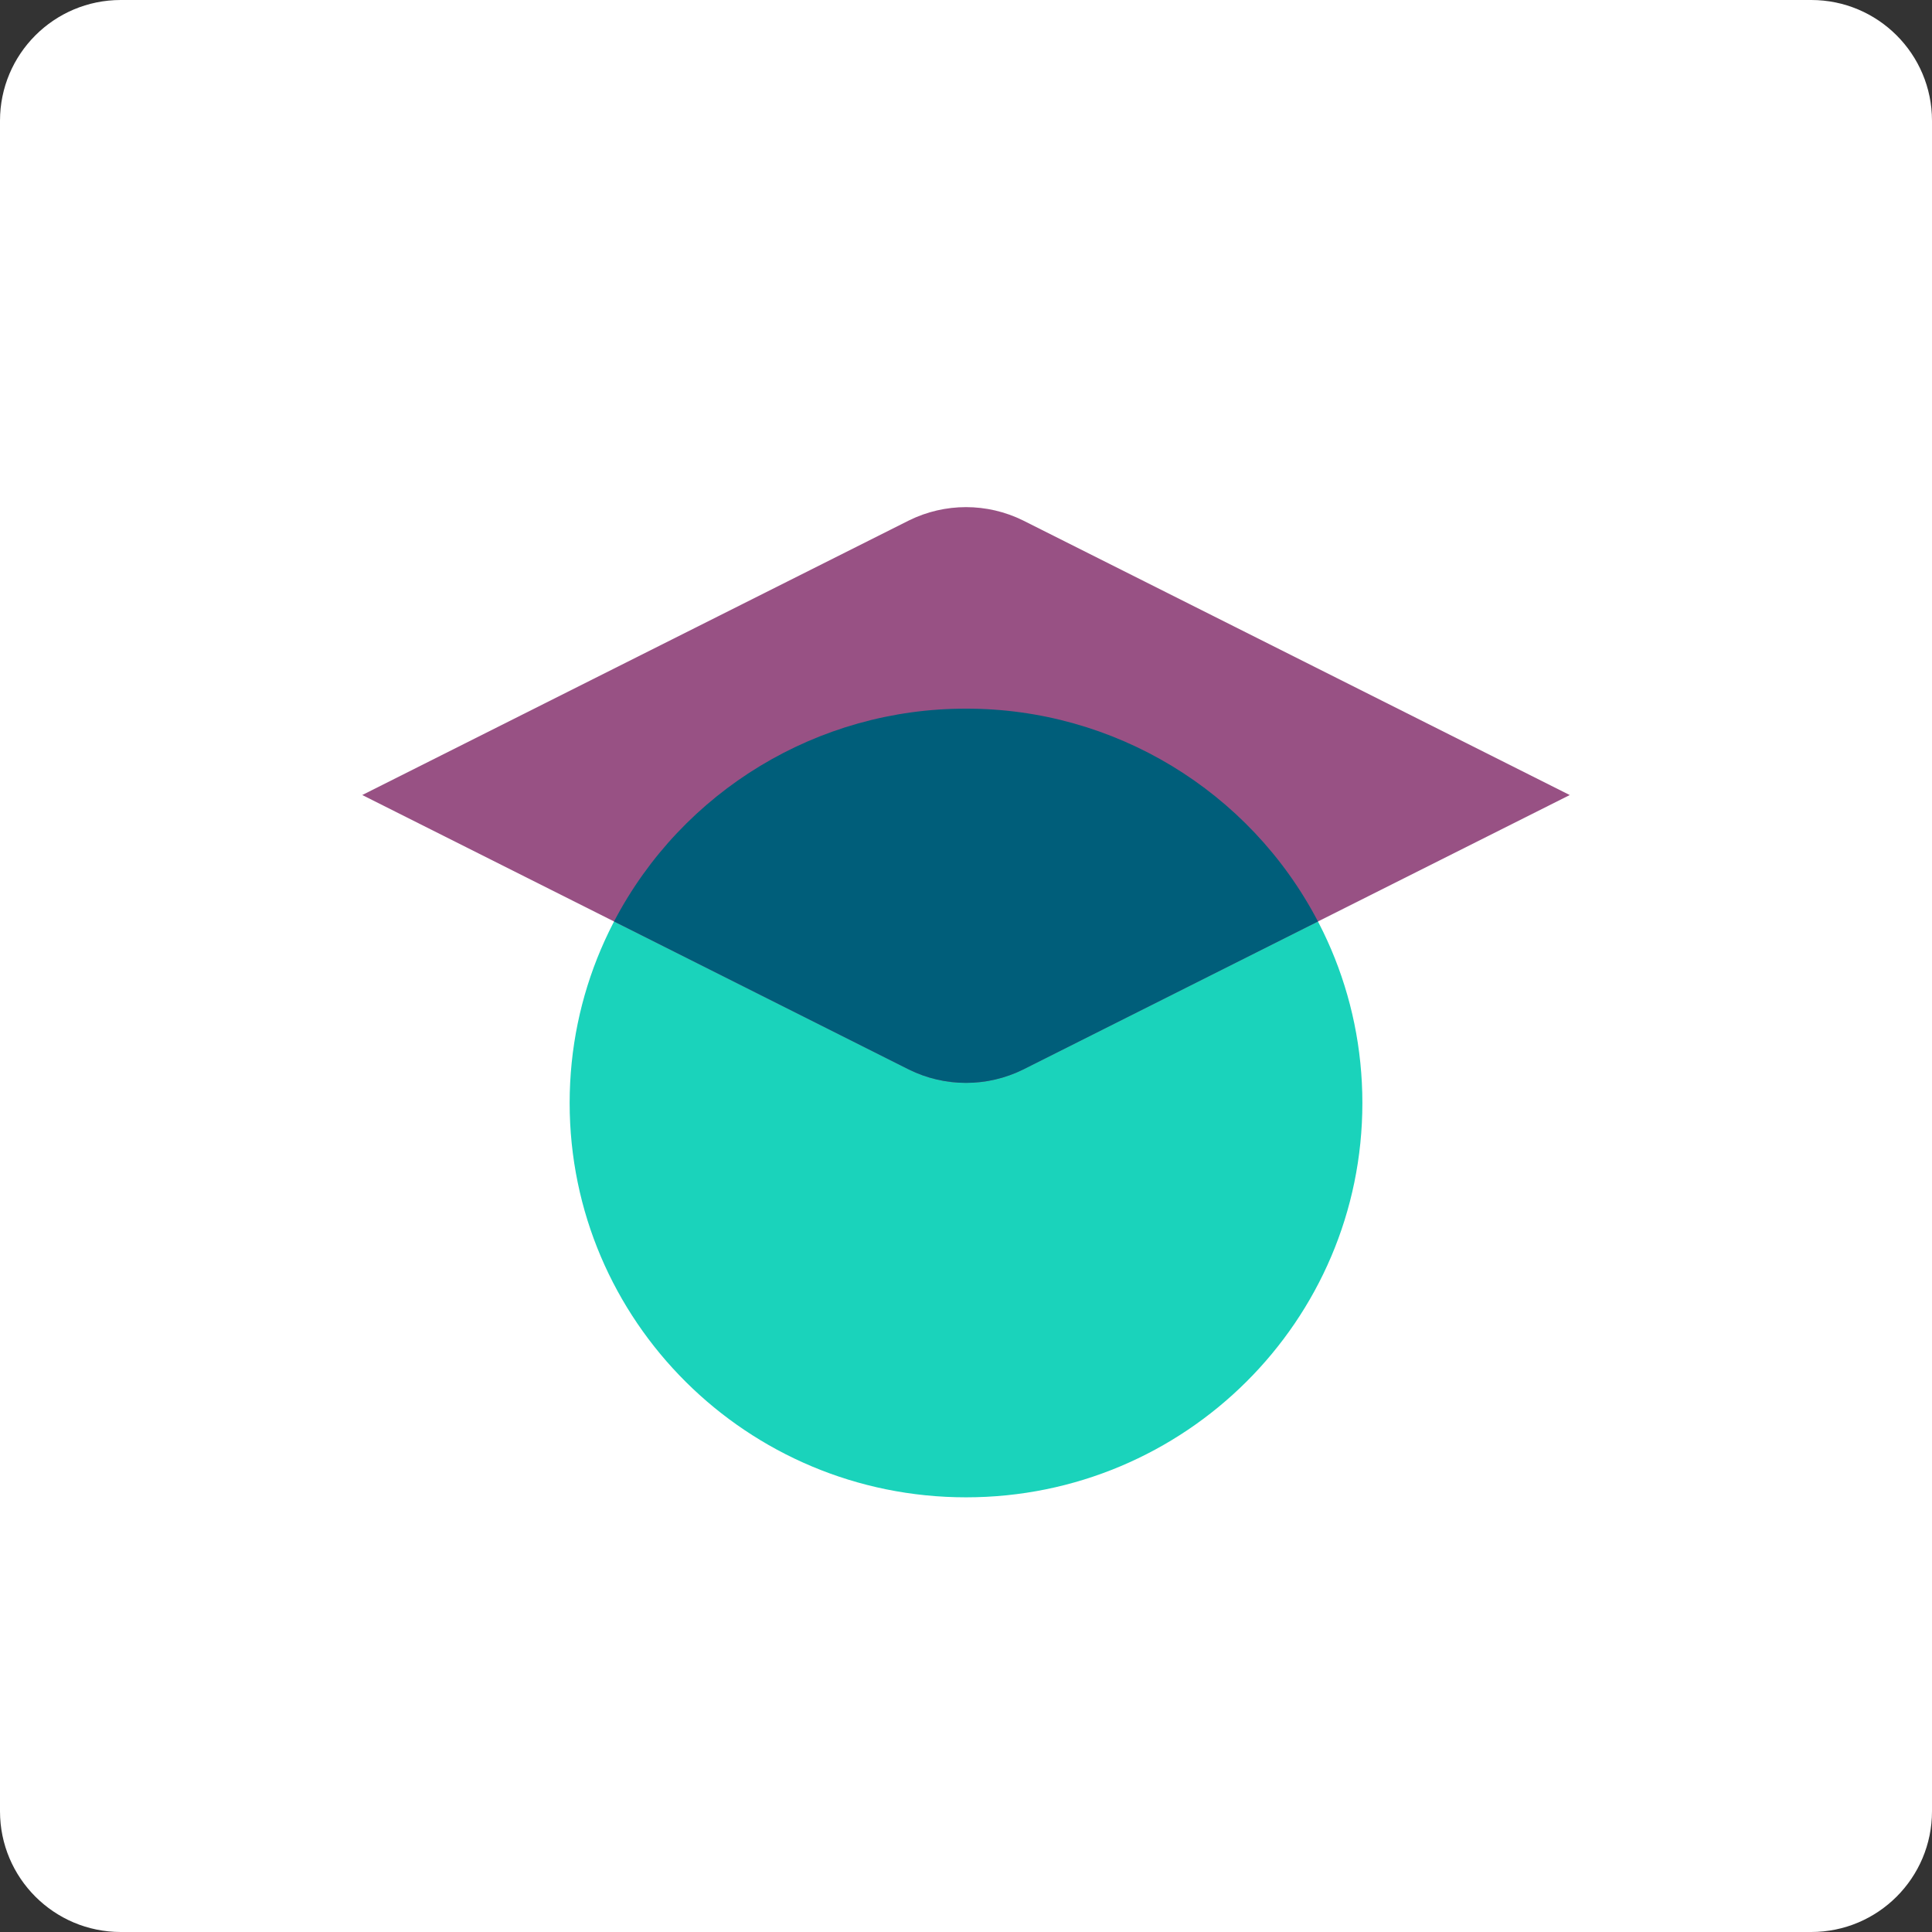 <?xml version="1.0" encoding="utf-8" ?>
<svg xmlns="http://www.w3.org/2000/svg" xmlns:xlink="http://www.w3.org/1999/xlink" width="80" height="80">
	<rect width="100%" height="100%" fill="#333333" stroke="none"/>
	<path fill="white" d="M5 0L75 0C77.761 -5.0726532e-16 80 2.239 80 5L80 75C80 77.761 77.761 80 75 80L5 80C2.239 80 1.6908844e-16 77.761 0 75L0 5C-3.3817687e-16 2.239 2.239 3.3817687e-16 5 0Z" fill-rule="evenodd"/>
	<path fill="#1AD3BB" transform="translate(23.588 29.346)" d="M32.825 16.327C32.825 25.345 25.477 32.655 16.413 32.655C7.348 32.655 0 25.345 0 16.327C0 7.31 7.348 0 16.413 0C25.477 0 32.825 7.31 32.825 16.327Z"/>
	<path fill="#985184" transform="translate(15 20.999)" d="M22.637 0.552C24.126 -0.184 25.874 -0.184 27.363 0.552L50 11.922L27.363 23.289C25.874 24.024 24.126 24.024 22.637 23.289L0 11.921L22.637 0.552Z"/>
	<path fill="#005E7A" transform="translate(25.426 29.344)" d="M29.148 8.812L16.937 14.944C15.448 15.679 13.701 15.679 12.212 14.944L0 8.811C2.836 3.388 8.454 -0.008 14.574 0C20.695 -0.009 26.312 3.388 29.148 8.812Z"/>
</svg>
